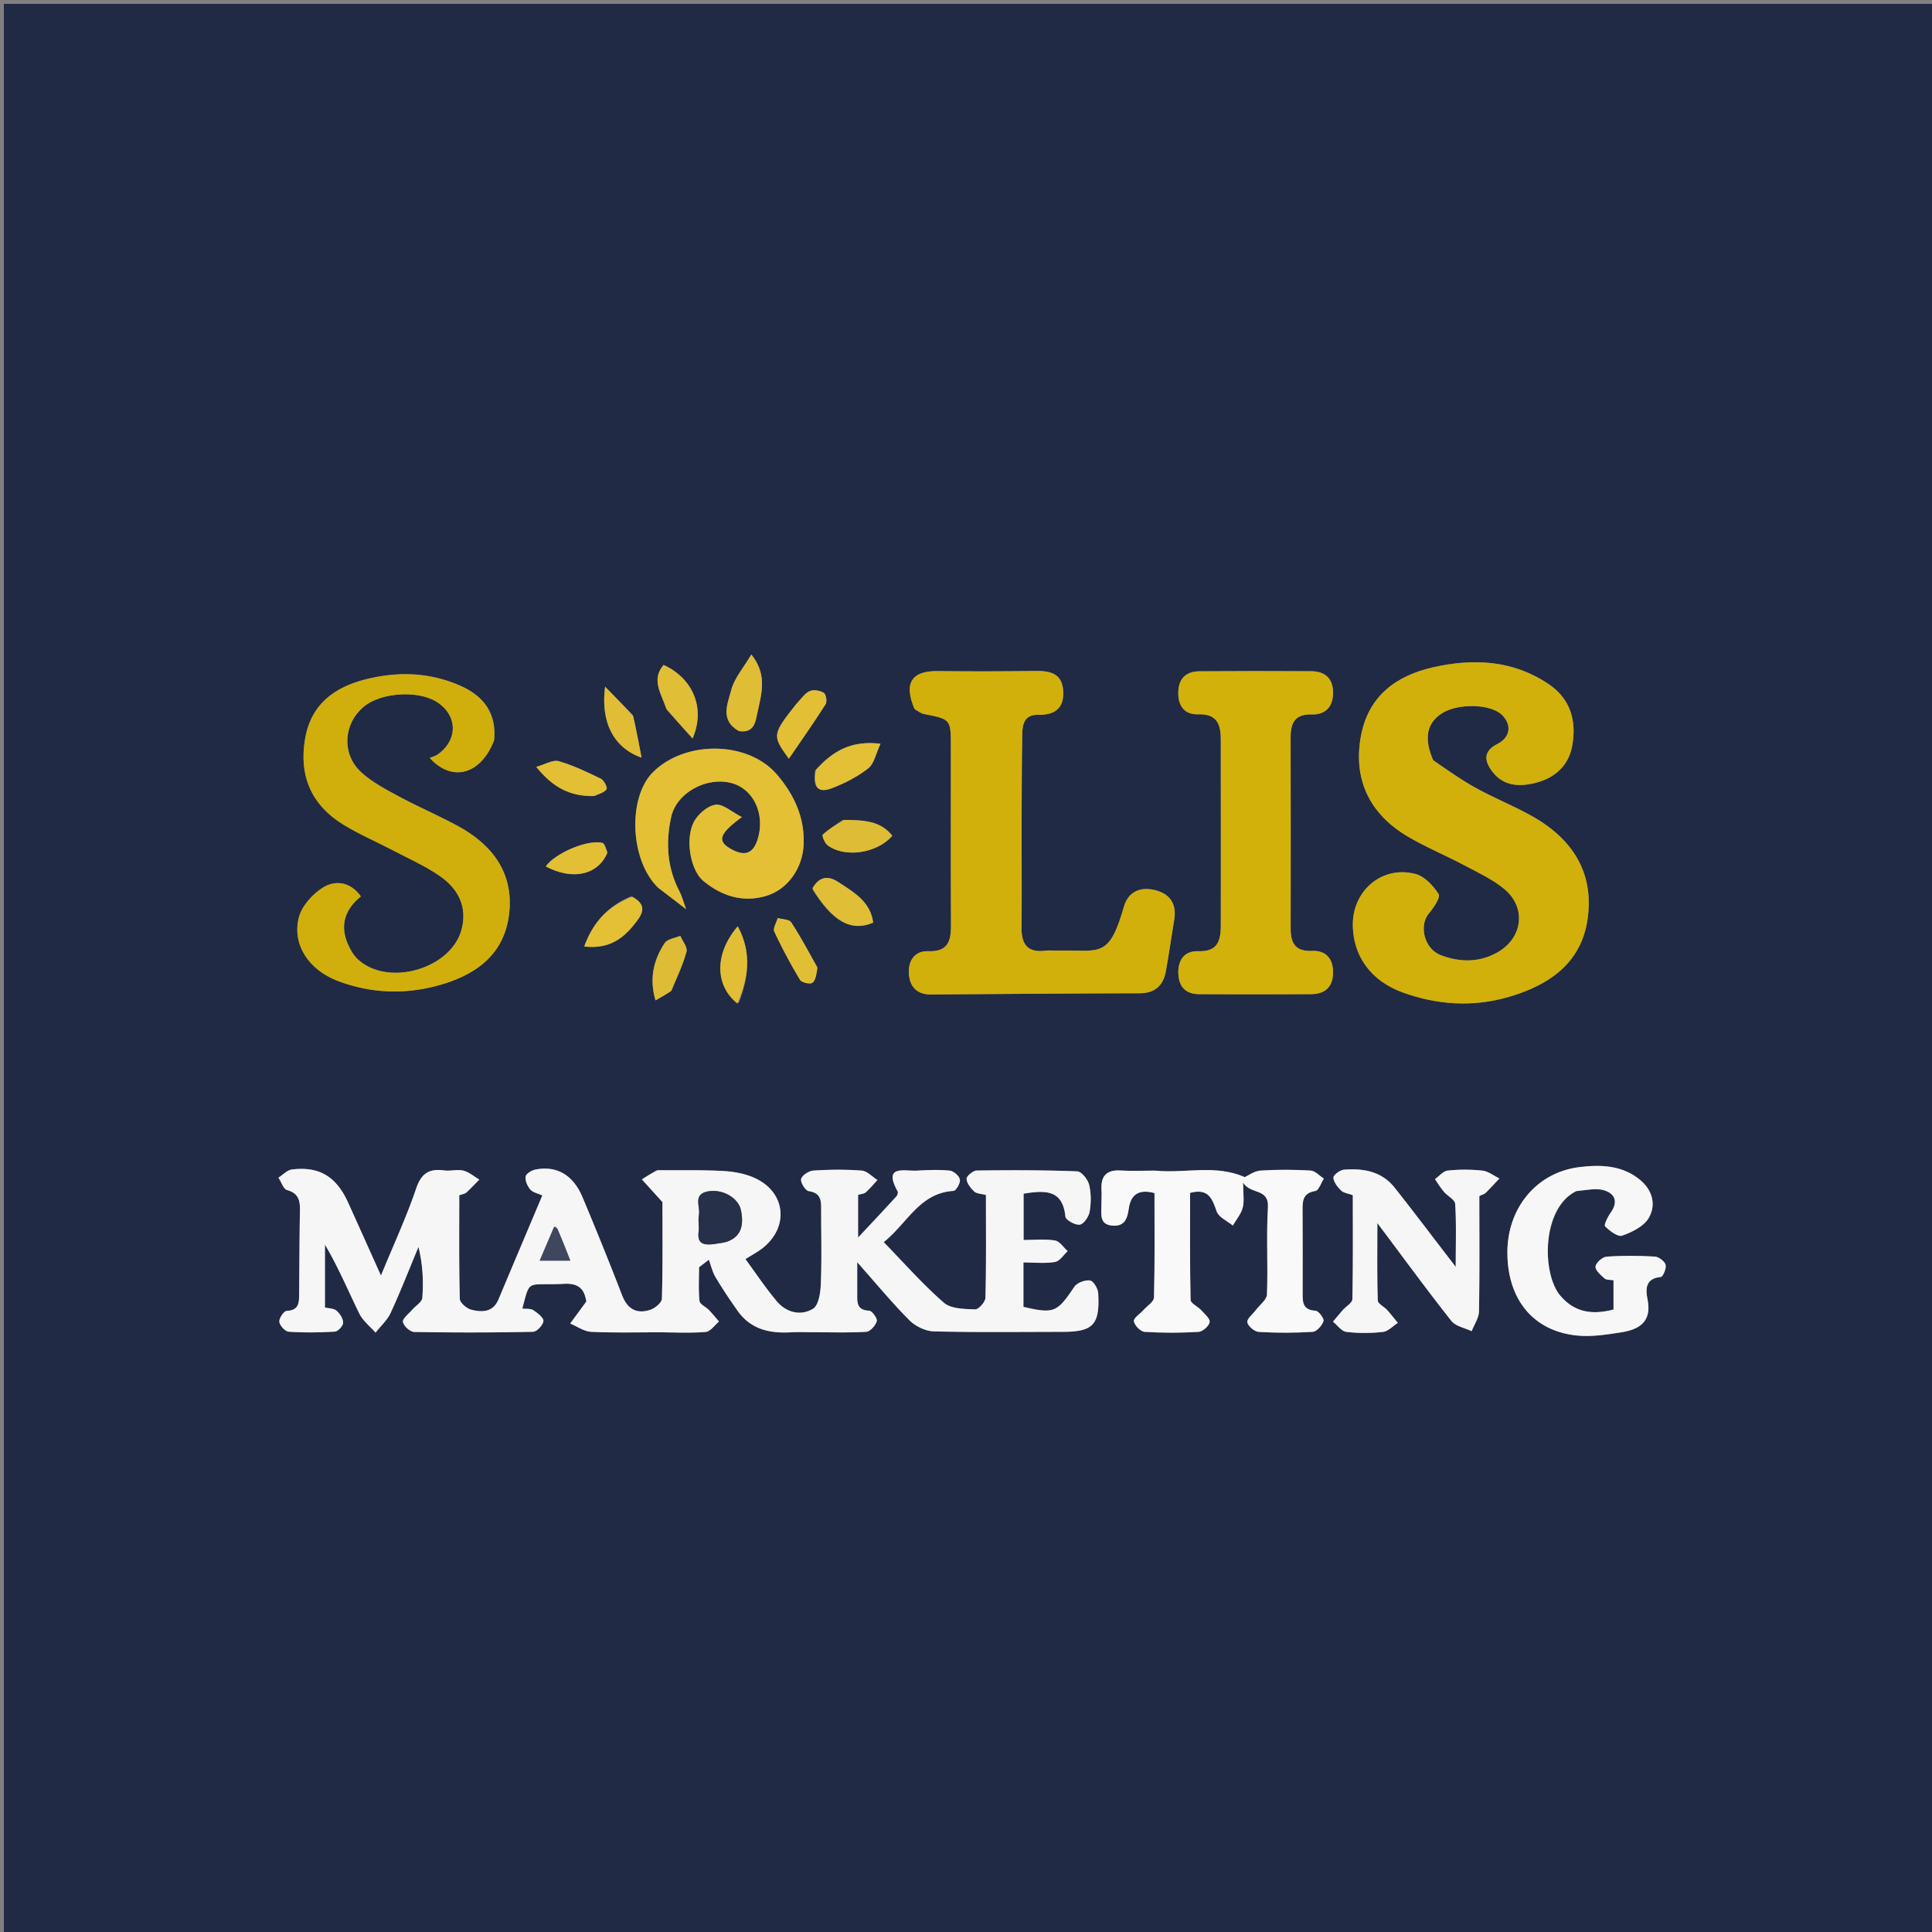 <?xml version="1.0" encoding="UTF-8"?>
<svg data-bbox="1 1 500 500" viewBox="0 0 500 500" xmlns="http://www.w3.org/2000/svg" data-type="ugc">
    <rect x="0" y="0" width="500" height="500" fill="#808080" stroke="none"/>
    <g>
        <path d="M224 501H1V1h500v500H224m-54.142-198.161-3.74 2.386 5.324 5.874c0 7.368.1 16.183-.136 24.988-.027 1.017-1.76 2.472-2.985 2.88-3.484 1.16-5.912-.108-7.311-3.72a951.064 951.064 0 0 0-10.267-25.43c-2.437-5.79-6.747-8.23-12.233-7.118-.958.194-2.389 1.088-2.482 1.805-.14 1.068.474 2.474 1.222 3.344.66.769 1.944 1.001 3.103 1.54-3.862 9.154-7.616 18.026-11.345 26.909-1.424 3.39-4.29 3.356-7.06 2.65-1.19-.304-2.929-1.808-2.954-2.804-.23-8.972-.135-17.952-.135-26.798.892-.329 1.465-.383 1.803-.693 1.174-1.076 2.266-2.242 3.39-3.373-1.372-.804-2.658-1.95-4.138-2.32-1.562-.389-3.337.17-4.97-.051-3.844-.519-5.894.709-7.245 4.685-2.5 7.36-5.789 14.451-9.107 22.524-3.076-6.841-5.768-12.854-8.482-18.857-3.059-6.767-7.477-9.467-14.565-8.593-1.227.151-2.322 1.379-3.478 2.11.737 1.116 1.276 2.948 2.248 3.217 2.96.82 3.356 2.721 3.31 5.278-.128 7.164-.143 14.33-.208 21.495-.02 2.214.07 4.341-3.196 4.483-.737.031-2.018 1.909-1.923 2.82.1.97 1.49 2.507 2.4 2.57 3.975.27 7.99.225 11.97-.024.806-.05 2.128-1.48 2.134-2.281.008-1.062-.834-2.379-1.706-3.122-.739-.63-2.04-.6-2.999-.838v-16.28c3.46 5.861 6 11.941 8.892 17.85.92 1.88 2.777 3.303 4.205 4.936 1.334-1.709 3.05-3.242 3.93-5.158 2.572-5.592 4.81-11.337 7.18-17.022 1.125 4.61 1.317 8.912.995 13.175-.085 1.118-1.787 2.097-2.706 3.175-.864 1.012-2.448 2.196-2.305 3.076.167 1.027 1.848 2.559 2.895 2.578a792.04 792.04 0 0 0 30.743-.039c.99-.02 2.622-1.74 2.707-2.775.073-.883-1.528-2.101-2.623-2.812-.722-.47-1.857-.303-2.84-.425 2.118-7.899.983-5.888 10.917-6.408 4.852-.254 5.281 2.785 5.663 4.57l-4.188 5.709c1.805.747 3.582 2.05 5.419 2.14 5.885.287 11.792.124 17.69.135 4 .008 8.016.231 11.985-.105 1.207-.102 2.283-1.748 3.419-2.687-.865-.997-1.69-2.033-2.607-2.98-.798-.825-2.346-1.48-2.437-2.33-.309-2.886-.118-5.824-.118-8.742l2.536-1.94c.569 1.524.928 3.172 1.748 4.545 1.789 2.995 3.732 5.908 5.757 8.751 3.367 4.725 8.258 5.799 13.695 5.485 1.682-.097 3.375-.032 5.062-.03 4.83.005 9.67.175 14.482-.102 1.01-.059 2.393-1.62 2.713-2.742.201-.708-1.22-2.688-1.97-2.718-3.354-.133-3.087-2.34-3.089-4.528-.002-2.233 0-4.467 0-8.024 5.135 5.785 9.12 10.637 13.54 15.054 1.545 1.544 4.142 2.793 6.293 2.848 11.044.28 22.1.13 33.15.127 8.074-.002 9.832-1.772 9.384-9.981-.065-1.205-1.24-3.188-2.114-3.312-1.289-.182-3.36.584-4.069 1.638-4.453 6.616-5.222 7.04-13.168 5.19v-11.496c2.934 0 5.62.304 8.181-.132 1.215-.207 2.189-1.824 3.272-2.803-1.093-.96-2.086-2.56-3.299-2.75-2.684-.419-5.48-.13-8.112-.13v-11.99c5.434-.85 10.11-1.218 10.82 5.946.087.877 2.565 2.25 3.731 2.07 1.034-.16 2.318-2.069 2.54-3.368.387-2.26.412-4.736-.132-6.944-.34-1.38-1.959-3.434-3.071-3.477-8.653-.338-17.324-.33-25.986-.213-.954.013-2.665 1.399-2.653 2.126.017 1.129 1.046 2.416 1.97 3.294.617.585 1.799.576 3.033.917 0 8.957.096 17.775-.123 26.585-.027 1.082-1.769 3.046-2.654 3.012-2.763-.108-6.25-.11-8.1-1.717-5.468-4.751-10.284-10.252-15.575-15.685 6.12-4.89 9.272-12.73 18.047-13.254.668-.04 1.835-2.058 1.665-2.947-.178-.936-1.622-2.2-2.618-2.302-2.8-.29-5.659-.156-8.484-.003-3.289.179-8.848-1.566-5.002 5.373.164.297-.067 1.017-.349 1.325-3.017 3.297-6.083 6.551-9.894 10.63V309.24c.802-.256 1.567-.288 2.007-.682 1.081-.968 2.013-2.104 3.005-3.172-1.349-.85-2.65-2.322-4.057-2.434-4.139-.327-8.33-.274-12.48-.013-1.174.074-2.93 1.183-3.207 2.16-.241.854 1.102 3.039 1.958 3.162 3.396.49 3.217 2.773 3.217 5.14 0 6.333.17 12.672-.087 18.994-.09 2.201-.577 5.438-2.026 6.317-3.13 1.898-6.843 1.022-9.304-1.875-2.95-3.473-5.474-7.306-8.175-10.972 1.919-1.221 3.26-1.921 4.427-2.842 6.935-5.474 6.016-14.494-2.02-18.154-2.495-1.136-5.415-1.664-8.177-1.817-5.484-.304-10.993-.155-17.293-.214m200.879-106.293c-2.275-5.422-1.504-9.354 2.328-11.874 4.145-2.724 12.653-2.55 15.612.32 2.632 2.554 2.25 5.824-1.156 7.551-3.938 1.998-3.238 4.679-1.179 7.304 2.84 3.618 6.91 3.794 10.956 2.782 5.074-1.268 8.676-4.437 9.61-9.72 1.125-6.368-.473-12.026-6.071-15.823-9.157-6.21-19.327-6.74-29.736-4.434-9.846 2.183-17.075 7.527-18.938 18.09-1.935 10.969 2.242 19.886 12.143 25.737 4.713 2.785 9.82 4.893 14.668 7.464 3.512 1.862 7.213 3.584 10.258 6.07 5.753 4.695 4.976 12.493-1.43 16.307-4.738 2.823-9.932 2.794-14.928.877-4.325-1.66-5.711-7.686-3.059-10.828 1.219-1.443 3.028-4.139 2.508-4.959-1.383-2.179-3.634-4.61-5.988-5.224-8.692-2.266-16.375 4.34-16.222 13.383.133 7.874 4.677 14.283 12.882 17.266 8.98 3.266 18.285 3.85 27.489 1.16 10.307-3.014 18.742-8.634 20.385-20.166 1.734-12.16-4.094-20.873-14.489-26.674-4.642-2.59-9.614-4.587-14.276-7.144-3.764-2.064-7.287-4.565-11.367-7.465m-133.82-12.824c.74.366 1.443.915 2.224 1.067 6.907 1.345 6.938 1.324 6.946 8.447.017 15.323-.046 30.646.034 45.968.021 4.172-.62 7.163-5.921 6.973-3.363-.12-5.128 2.305-4.989 5.604.146 3.456 1.968 5.606 5.68 5.584 17.986-.107 35.97-.284 53.956-.308 4.087-.006 6.2-1.988 6.882-5.738.804-4.418 1.42-8.87 2.157-13.3.706-4.246-1.26-6.828-5.218-7.712-3.716-.83-6.72.56-7.818 4.392-3.897 13.607-6.219 11.08-17.29 11.318-1 .021-2.014-.11-2.996.018-4.651.608-6.247-1.682-6.196-6.034.103-8.826.005-17.654.026-26.481.019-7.827.037-15.653.16-23.478.041-2.628.584-5.119 4.087-5.045 4.214.09 6.795-1.623 6.514-6.164-.296-4.783-3.633-5.233-7.48-5.18-8.323.112-16.65.13-24.973.03-6.74-.08-8.896 3.034-5.785 10.04m-108.968 7.434c.483-6.737-2.853-11.04-8.765-13.66-7.935-3.515-16.15-3.782-24.443-1.71-8.165 2.04-14.232 6.451-15.772 15.357-1.652 9.559 1.561 17.12 9.806 22.219 4.089 2.528 8.563 4.427 12.832 6.67 4.117 2.163 8.432 4.062 12.23 6.697 4.687 3.251 7.189 7.89 5.61 13.844-2.707 10.204-19.071 14.916-26.831 7.7-1.167-1.085-2.036-2.633-2.667-4.125-2.066-4.88-.5-8.989 3.45-12.151-2.875-4.028-6.812-4.11-9.677-2.38-2.794 1.686-5.69 4.91-6.42 7.967-1.677 7.012 2.684 13.465 10.17 16.299 8.32 3.15 16.952 3.54 25.533 1.264 9.617-2.55 17.358-7.692 18.721-18.353 1.37-10.706-4.19-18.146-13.32-23.074-4.974-2.685-10.192-4.92-15.171-7.598-3.35-1.802-6.818-3.64-9.625-6.142-5.275-4.705-4.8-12.66.576-17.118 4.456-3.693 14.082-4.282 18.92-1.156 5.305 3.426 5.462 9.674.301 13.467-.646.475-1.488.685-2.185.994 5.945 6.503 13.387 4.119 16.727-5.01M315.96 222.5c-.004 5.662-.008 11.325-.014 16.987-.004 3.902-.767 6.851-5.818 6.684-3.612-.119-5.343 2.309-5.168 5.915.165 3.406 2.02 5.195 5.414 5.208 9.656.035 19.313.049 28.97-.007 3.575-.02 5.626-1.885 5.653-5.545.025-3.59-1.793-5.807-5.46-5.647-4.3.187-5.525-2.026-5.518-5.803.031-16.488.017-32.976-.009-49.464-.005-3.698 1.113-6.056 5.45-5.932 3.595.103 5.541-2.007 5.535-5.63-.006-3.673-2.058-5.53-5.634-5.549-9.656-.051-19.314-.05-28.97.018-3.337.023-5.3 1.783-5.442 5.21-.147 3.552 1.454 6.042 5.147 5.919 4.982-.166 5.85 2.723 5.85 6.658 0 9.992.009 19.985.015 30.978m-17.432 80.457c-2.832 0-5.672.143-8.492-.033-3.728-.231-5.187 1.48-4.964 5.047.083 1.326-.039 2.663-.029 3.995.016 2.279-.596 4.989 2.932 5.229 3.096.21 3.788-1.827 4.157-4.427.506-3.555 2.54-5.13 6.65-3.994 0 9.088.099 18.044-.124 26.993-.028 1.109-1.75 2.185-2.709 3.258-.886.992-2.612 2.067-2.498 2.908.143 1.062 1.725 2.676 2.771 2.743 4.643.298 9.326.287 13.971.008 1.067-.063 2.72-1.532 2.863-2.532.132-.919-1.34-2.138-2.227-3.113-.861-.947-2.685-1.734-2.704-2.621-.201-9.266-.124-18.537-.124-27.708 4.84-1.26 5.726 1.581 6.89 4.832.54 1.512 2.726 2.434 4.167 3.624.886-1.536 2.125-2.98 2.558-4.633.444-1.694.099-3.595.099-6.475 1.964 3.185 6.733 1.318 6.424 6.475-.447 7.468.037 14.988-.248 22.472-.053 1.38-1.87 2.694-2.875 4.037-.8 1.067-2.352 2.252-2.205 3.164.162 1 1.85 2.422 2.942 2.486 4.646.274 9.329.282 13.971-.019 1.044-.067 2.427-1.624 2.797-2.772.21-.652-1.275-2.649-2.066-2.689-3.57-.18-3.332-2.557-3.333-4.924-.004-6.995.04-13.99-.022-20.985-.022-2.495.05-4.556 3.314-5.08.883-.141 1.477-2.082 2.203-3.198-1.14-.729-2.248-2.018-3.426-2.086-4.315-.25-8.665-.273-12.976.007-1.602.104-3.135 1.277-4.099 1.699-7.568-3.368-15.241-.909-23.588-1.688m-127.98-73.038 7.014 5.372c-.794-2.167-1.106-3.421-1.687-4.535-3.229-6.194-3.654-12.666-2.158-19.383 1.371-6.151 9.1-10.473 15.65-8.7 5.74 1.553 8.716 8.185 6.706 14.552-1.13 3.578-3.178 4.396-6.42 2.747-4.144-2.107-3.855-3.99 2.352-8.509-2.68-1.359-4.917-3.465-6.824-3.199-2.069.29-4.52 2.417-5.581 4.398-2.34 4.367-.96 12.531 2.434 15.334 4.689 3.873 10.194 5.677 16.252 3.864 5.535-1.656 9.408-7.084 9.689-13.264.318-7.024-2.483-13.002-6.938-18.18-7.446-8.658-23.591-8.897-31.996-.63-6.611 6.503-6.088 22.811 1.506 30.133m198.33 87.66c-2.657-3.417-5.28-6.863-7.98-10.246-3.376-4.232-8.095-5-13.067-4.62-1.022.077-2.77 1.374-2.744 2.054.043 1.154 1.073 2.426 1.994 3.339.641.634 1.796.75 3.026 1.212 0 8.96.077 17.938-.113 26.911-.02.95-1.624 1.853-2.463 2.805-.872.988-1.708 2.007-2.56 3.013 1.15.922 2.22 2.487 3.464 2.64 3.118.381 6.34.362 9.465.01 1.357-.152 2.578-1.517 3.86-2.331-.926-1.123-1.813-2.281-2.79-3.358-.78-.86-2.372-1.597-2.4-2.429-.207-6.18-.112-12.372-.112-20.05 6.946 9.254 12.9 17.406 19.157 25.32 1.105 1.398 3.469 1.8 5.252 2.663.66-1.716 1.862-3.422 1.893-5.15.183-9.98.09-19.964.09-29.825.814-.4 1.333-.52 1.655-.839 1.215-1.203 2.366-2.47 3.541-3.714-1.46-.706-2.87-1.855-4.39-2.024a41.767 41.767 0 0 0-8.972-.014c-1.174.124-2.22 1.447-3.325 2.224.773 1.096 1.476 2.252 2.34 3.271.936 1.107 2.834 2.034 2.904 3.13.318 4.982.14 9.995.14 16.297-3.037-3.95-5.248-6.826-7.865-10.288m39.427-9.49c2.274-.064 4.71-.673 6.783-.059 2.843.843 3.793 2.992 1.75 5.818-.759 1.052-1.796 3.17-1.434 3.533 1.18 1.183 3.307 2.794 4.416 2.4 2.563-.91 5.608-2.397 6.874-4.571 1.97-3.381.983-7.198-2.244-9.858-4.61-3.799-10.111-3.987-15.664-3.312-11.099 1.35-18.751 10.573-18.674 22.293.08 12.046 6.755 20.178 18.043 21.304 3.737.373 7.631-.246 11.389-.828 4.712-.73 8.025-2.758 6.833-8.576-.518-2.528-.594-5.4 3.429-5.746.557-.048 1.511-2.257 1.25-3.17-.265-.929-1.775-2.058-2.796-2.116-4.15-.238-8.333-.276-12.475.023-1.076.078-2.75 1.561-2.86 2.544-.107.948 1.335 2.216 2.324 3.083.513.45 1.519.339 2.327.485v7.565c-5.476 1.438-10.083.777-13.773-3.585-4.874-5.762-4.816-22.872 4.502-27.228M191.56 189.217c3.303.498 3.9-1.946 4.354-4.238.985-4.985 2.946-10.123-1.47-15.597-2.082 3.55-4.453 6.208-5.222 9.268-.862 3.432-3.025 7.69 2.338 10.567m19.363 10.25c-.559 4.3.746 5.882 4.32 4.535 3.343-1.26 6.659-2.968 9.457-5.156 1.531-1.198 1.965-3.798 3.177-6.367-7.762-.92-12.428 2.017-16.954 6.987m7.123 12.759c-1.736 1.226-3.565 2.352-5.116 3.78-.251.231.467 2.145 1.186 2.698 4.39 3.381 12.822 2.212 16.811-2.406-3.132-3.987-7.601-4.049-12.881-4.072m-45.425-28.466 6.615 7.364c3.44-7.884.033-15.615-7.498-19.033-3.283 3.83-.588 7.403.883 11.669m38.803 66.354c-2.187-3.825-4.248-7.731-6.658-11.409-.52-.793-2.296-.763-3.493-1.112-.33 1.183-1.28 2.656-.885 3.501a135.108 135.108 0 0 0 6.657 12.495c.424.706 2.653 1.195 3.222.743.87-.69 1.018-2.287 1.157-4.218m-1.113-19.86c5.185 8.275 9.973 10.937 15.665 8.53-.705-5.453-4.981-7.852-8.984-10.483-2.673-1.757-4.972-1.528-6.68 1.953m-4.4-47.84c-6.06 7.657-6.116 7.966-1.752 13.939 3.319-4.861 6.528-9.414 9.516-14.108.424-.667.114-2.573-.462-2.932-.972-.605-2.633-.899-3.632-.466-1.273.552-2.176 1.958-3.67 3.568M163.28 231.97c-5.802 2.47-9.761 6.559-12.077 12.98 6.935.808 10.713-2.545 13.966-7.07 1.78-2.478 1.333-4.259-1.89-5.91m27.916 27.58c2.507-6.514 3.428-12.96-.267-19.83-6.04 7.08-5.983 15.325.267 19.83m-37.206-53.531c1.042-.562 2.398-.91 2.988-1.778.283-.415-.649-2.305-1.439-2.69-3.556-1.733-7.172-3.465-10.951-4.559-1.48-.429-3.445.817-5.806 1.47 4.237 5.26 8.684 7.666 15.208 7.557m19.882 50.273c1.313-3.323 2.875-6.58 3.798-10.008.307-1.14-1.026-2.721-1.61-4.101-1.387.612-3.362.84-4.058 1.904-2.84 4.347-4.014 9.13-2.353 14.81 1.505-.848 2.605-1.468 4.223-2.605m-10.178-71.321-7.088-7.254c-1.21 9.196 2.22 15.827 9.435 18.362-.742-3.909-1.363-7.178-2.347-11.108m-6.493 35.394c-.422-.768-.707-2.07-1.287-2.218-3.802-.971-12.276 2.661-14.657 6.079 6.813 3.638 13.47 2.332 15.944-3.86z" fill="#202A44"/>
        <path d="M170.259 302.85c5.9.048 11.408-.101 16.892.203 2.762.153 5.682.681 8.176 1.817 8.037 3.66 8.956 12.68 2.02 18.154-1.166.92-2.507 1.62-4.426 2.842 2.7 3.666 5.226 7.499 8.175 10.972 2.46 2.897 6.175 3.773 9.304 1.875 1.45-.879 1.937-4.116 2.026-6.317.257-6.322.086-12.661.087-18.994 0-2.367.179-4.65-3.217-5.14-.856-.123-2.2-2.308-1.958-3.161.276-.978 2.033-2.087 3.208-2.161 4.148-.26 8.34-.314 12.479.013 1.408.112 2.708 1.584 4.057 2.434-.992 1.068-1.924 2.204-3.005 3.172-.44.394-1.205.426-2.007.682v11.042c3.811-4.078 6.877-7.332 9.894-10.629.282-.308.513-1.028.349-1.325-3.846-6.939 1.713-5.194 5.002-5.373 2.825-.153 5.684-.287 8.484.003.996.103 2.44 1.366 2.618 2.302.17.889-.997 2.907-1.665 2.947-8.775.524-11.927 8.364-18.047 13.254 5.29 5.433 10.107 10.934 15.575 15.685 1.85 1.606 5.337 1.609 8.1 1.717.885.034 2.627-1.93 2.654-3.012.219-8.81.123-17.628.123-26.585-1.234-.341-2.416-.332-3.033-.917-.924-.878-1.953-2.165-1.97-3.294-.012-.727 1.7-2.113 2.653-2.126 8.662-.117 17.333-.125 25.986.213 1.112.043 2.732 2.097 3.071 3.477.544 2.208.52 4.684.132 6.944-.222 1.3-1.506 3.208-2.54 3.367-1.166.18-3.644-1.192-3.73-2.07-.71-7.163-5.387-6.795-10.821-5.945v11.99c2.633 0 5.428-.289 8.112.13 1.213.19 2.206 1.79 3.299 2.75-1.083.979-2.057 2.596-3.272 2.803-2.56.436-5.247.132-8.181.132v11.497c7.946 1.85 8.715 1.425 13.168-5.19.71-1.055 2.78-1.821 4.069-1.639.874.124 2.049 2.107 2.114 3.312.448 8.209-1.31 9.98-9.383 9.981-11.052.002-22.107.154-33.151-.127-2.15-.055-4.748-1.304-6.294-2.848-4.42-4.417-8.404-9.269-13.54-15.054 0 3.557-.001 5.79.001 8.024.002 2.188-.265 4.395 3.09 4.528.748.03 2.17 2.01 1.969 2.718-.32 1.122-1.703 2.683-2.713 2.742-4.813.277-9.652.107-14.482.102-1.687-.002-3.38-.067-5.062.03-5.437.314-10.328-.76-13.695-5.485-2.025-2.843-3.968-5.756-5.757-8.751-.82-1.373-1.18-3.021-1.748-4.544l-2.536 1.939c0 2.918-.19 5.856.118 8.741.09.85 1.64 1.506 2.437 2.33.917.948 1.742 1.984 2.607 2.981-1.136.939-2.212 2.585-3.419 2.687-3.969.336-7.986.113-11.984.105-5.899-.01-11.806.152-17.691-.135-1.837-.09-3.614-1.393-5.419-2.14l4.188-5.71c-.382-1.784-.81-4.823-5.663-4.57-9.934.52-8.8-1.49-10.916 6.409.982.122 2.117-.045 2.84.425 1.094.71 2.695 1.93 2.622 2.812-.085 1.034-1.717 2.755-2.707 2.775a792.04 792.04 0 0 1-30.743.039c-1.047-.02-2.728-1.55-2.895-2.578-.143-.88 1.441-2.064 2.305-3.076.919-1.078 2.621-2.057 2.706-3.175.322-4.263.13-8.564-.996-13.175-2.369 5.685-4.607 11.43-7.178 17.022-.882 1.916-2.597 3.45-3.931 5.158-1.428-1.633-3.285-3.056-4.205-4.936-2.893-5.909-5.433-11.989-8.892-17.85v16.28c.959.239 2.26.209 3 .838.871.743 1.713 2.06 1.705 3.122-.006.801-1.328 2.23-2.133 2.28-3.981.25-7.996.296-11.972.024-.91-.062-2.298-1.6-2.4-2.57-.094-.91 1.187-2.788 1.924-2.82 3.266-.14 3.175-2.268 3.196-4.482.065-7.165.08-14.331.208-21.495.046-2.557-.35-4.458-3.31-5.278-.972-.269-1.51-2.1-2.248-3.218 1.156-.73 2.25-1.958 3.478-2.109 7.088-.874 11.506 1.826 14.565 8.593 2.714 6.003 5.406 12.016 8.482 18.857 3.318-8.073 6.607-15.165 9.107-22.524 1.351-3.976 3.4-5.204 7.246-4.685 1.632.22 3.407-.338 4.969.052 1.48.369 2.766 1.515 4.138 2.319-1.124 1.131-2.216 2.297-3.39 3.373-.338.31-.911.364-1.803.693 0 8.846-.095 17.826.135 26.798.025.996 1.764 2.5 2.955 2.803 2.77.707 5.635.741 7.059-2.65 3.729-8.882 7.483-17.754 11.345-26.908-1.159-.539-2.443-.771-3.103-1.54-.748-.87-1.362-2.276-1.222-3.344.093-.717 1.524-1.611 2.482-1.805 5.486-1.112 9.796 1.328 12.233 7.118a951.064 951.064 0 0 1 10.267 25.43c1.399 3.612 3.827 4.88 7.311 3.72 1.224-.408 2.958-1.863 2.985-2.88.236-8.805.136-17.62.136-24.988l-5.324-5.874c1.246-.796 2.493-1.591 4.14-2.376m14.846 19.114c1.125-.235 2.313-.31 3.363-.733 3.7-1.488 3.93-4.667 3.325-7.89-.638-3.394-4.875-5.73-8.634-4.999-3.925.763-1.874 3.937-2.278 6.063-.273 1.438.103 2.99-.084 4.455-.358 2.799 1.005 3.492 4.308 3.104m-41.002-4.143c-.13-.1-.247-.233-.394-.291-.093-.038-.309 0-.335.062-1.209 2.804-2.403 5.615-3.698 8.659h7.92c-1.169-3.005-2.112-5.43-3.493-8.43z" fill="#F6F6F7"/>
        <path d="M370.962 196.843c3.855 2.603 7.378 5.104 11.142 7.168 4.662 2.557 9.634 4.553 14.276 7.144 10.395 5.801 16.223 14.514 14.49 26.674-1.644 11.532-10.079 17.152-20.386 20.165-9.204 2.69-18.51 2.107-27.489-1.159-8.205-2.983-12.749-9.392-12.882-17.266-.153-9.043 7.53-15.65 16.222-13.383 2.354.613 4.605 3.045 5.988 5.224.52.82-1.29 3.516-2.508 4.959-2.652 3.142-1.266 9.169 3.06 10.828 4.995 1.917 10.189 1.946 14.928-.877 6.405-3.814 7.182-11.612 1.43-16.307-3.046-2.486-6.747-4.208-10.26-6.07-4.846-2.57-9.954-4.679-14.667-7.464-9.901-5.85-14.078-14.768-12.143-25.737 1.863-10.563 9.092-15.907 18.938-18.09 10.409-2.307 20.579-1.777 29.736 4.434 5.598 3.797 7.196 9.455 6.07 15.822-.933 5.284-4.535 8.453-9.61 9.721-4.045 1.012-8.116.836-10.955-2.782-2.06-2.625-2.76-5.306 1.179-7.304 3.405-1.727 3.788-4.997 1.156-7.55-2.959-2.87-11.467-3.045-15.612-.32-3.832 2.519-4.603 6.451-2.103 12.17z" fill="#D1B00C"/>
        <path d="M236.637 183.44c-2.831-6.723-.675-9.836 6.065-9.756 8.324.098 16.65.081 24.974-.032 3.846-.052 7.183.398 7.479 5.181.28 4.541-2.3 6.253-6.514 6.164-3.503-.074-4.046 2.417-4.087 5.045-.123 7.825-.141 15.651-.16 23.478-.02 8.827.077 17.655-.026 26.481-.051 4.352 1.545 6.642 6.196 6.034.982-.128 1.997.003 2.995-.018 11.072-.239 13.394 2.289 17.291-11.318 1.098-3.832 4.102-5.223 7.818-4.392 3.958.884 5.924 3.466 5.218 7.711-.736 4.431-1.353 8.883-2.157 13.301-.682 3.75-2.795 5.732-6.882 5.738-17.985.024-35.97.201-53.955.308-3.713.022-5.535-2.128-5.68-5.584-.14-3.299 1.625-5.725 4.988-5.604 5.3.19 5.942-2.8 5.92-6.973-.08-15.322-.016-30.645-.033-45.968-.008-7.123-.04-7.102-6.946-8.447-.78-.152-1.484-.701-2.504-1.348z" fill="#D2B00C"/>
        <path d="M127.902 191.56c-3.293 8.727-10.735 11.11-16.68 4.608.697-.309 1.539-.519 2.185-.994 5.16-3.793 5.004-10.041-.3-13.467-4.84-3.126-14.465-2.537-18.92 1.156-5.377 4.457-5.852 12.413-.577 17.118 2.807 2.503 6.275 4.34 9.625 6.142 4.979 2.679 10.197 4.913 15.172 7.598 9.13 4.928 14.688 12.368 13.32 23.074-1.364 10.661-9.105 15.802-18.722 18.353-8.581 2.276-17.213 1.885-25.533-1.264-7.486-2.834-11.847-9.287-10.17-16.3.73-3.056 3.626-6.28 6.42-7.967 2.865-1.729 6.802-1.647 9.677 2.38-3.95 3.163-5.516 7.271-3.45 12.152.631 1.492 1.5 3.04 2.667 4.125 7.76 7.216 24.124 2.504 26.831-7.7 1.579-5.953-.923-10.593-5.61-13.844-3.798-2.635-8.113-4.534-12.23-6.697-4.269-2.243-8.743-4.142-12.832-6.67-8.245-5.098-11.458-12.66-9.806-22.219 1.54-8.906 7.607-13.316 15.772-15.357 8.293-2.072 16.508-1.805 24.443 1.71 5.912 2.62 9.248 6.923 8.718 14.063z" fill="#D0AF0C"/>
        <path d="M315.96 222c-.006-10.493-.016-20.486-.015-30.478 0-3.935-.868-6.824-5.85-6.658-3.693.123-5.294-2.367-5.147-5.918.142-3.428 2.105-5.188 5.442-5.211 9.656-.068 19.314-.07 28.97-.018 3.576.02 5.628 1.876 5.634 5.549.006 3.623-1.94 5.733-5.535 5.63-4.337-.124-5.455 2.234-5.45 5.932.026 16.488.04 32.976.01 49.464-.008 3.777 1.217 5.99 5.516 5.803 3.668-.16 5.486 2.058 5.46 5.647-.026 3.66-2.077 5.525-5.652 5.545-9.657.056-19.314.042-28.97.007-3.395-.013-5.25-1.802-5.414-5.208-.175-3.606 1.556-6.034 5.168-5.915 5.051.167 5.814-2.782 5.818-6.684.006-5.662.01-11.325.015-17.487z" fill="#D3B10B"/>
        <path d="M299.023 302.957c7.852.78 15.525-1.68 23.093 1.688.964-.422 2.497-1.595 4.099-1.699 4.311-.28 8.661-.256 12.976-.007 1.178.068 2.286 1.357 3.426 2.086-.726 1.116-1.32 3.057-2.203 3.198-3.264.524-3.336 2.585-3.314 5.08.062 6.995.018 13.99.022 20.985.001 2.367-.237 4.744 3.333 4.924.79.04 2.277 2.037 2.066 2.69-.37 1.147-1.753 2.704-2.797 2.771-4.642.301-9.325.293-13.971.02-1.092-.065-2.78-1.487-2.942-2.487-.147-.912 1.406-2.097 2.205-3.164 1.006-1.343 2.822-2.657 2.875-4.037.285-7.484-.199-15.004.248-22.472.309-5.157-4.46-3.29-6.424-6.475 0 2.88.345 4.78-.099 6.475-.433 1.654-1.672 3.097-2.558 4.633-1.44-1.19-3.627-2.112-4.168-3.624-1.163-3.25-2.049-6.092-6.89-4.832 0 9.17-.076 18.442.125 27.708.02.887 1.843 1.674 2.704 2.62.888.976 2.359 2.195 2.227 3.114-.144 1-1.796 2.469-2.863 2.532-4.645.28-9.328.29-13.97-.008-1.047-.067-2.63-1.681-2.772-2.743-.114-.841 1.612-1.916 2.498-2.908.959-1.073 2.681-2.15 2.709-3.258.223-8.949.125-17.905.125-26.993-4.11-1.135-6.145.439-6.65 3.994-.37 2.6-1.062 4.638-4.158 4.427-3.528-.24-2.916-2.95-2.932-5.229-.01-1.332.112-2.67.029-3.995-.223-3.568 1.236-5.278 4.964-5.047 2.82.176 5.66.034 8.987.033z" fill="#F9F9FA"/>
        <path d="M170.27 229.694c-7.317-7.097-7.84-23.405-1.229-29.908 8.405-8.267 24.55-8.028 31.996.63 4.455 5.178 7.256 11.156 6.938 18.18-.28 6.18-4.154 11.608-9.689 13.264-6.058 1.813-11.563.01-16.252-3.864-3.394-2.803-4.774-10.967-2.434-15.334 1.061-1.98 3.512-4.109 5.58-4.398 1.908-.266 4.146 1.84 6.825 3.2-6.207 4.518-6.496 6.4-2.351 8.508 3.241 1.649 5.29.831 6.42-2.747 2.01-6.367-.968-12.999-6.706-14.552-6.551-1.773-14.28 2.549-15.65 8.7-1.497 6.717-1.072 13.19 2.157 19.383.581 1.114.893 2.368 1.687 4.535-2.92-2.236-4.967-3.804-7.292-5.597z" fill="#E4C035"/>
        <path d="M369.08 317.873c2.414 3.17 4.625 6.045 7.662 9.995 0-6.302.178-11.315-.14-16.297-.07-1.096-1.968-2.023-2.905-3.13-.863-1.02-1.566-2.175-2.34-3.271 1.105-.777 2.152-2.1 3.326-2.224a41.767 41.767 0 0 1 8.973.014c1.52.17 2.93 1.318 4.389 2.024-1.175 1.244-2.326 2.511-3.541 3.714-.322.32-.841.439-1.656.84 0 9.86.094 19.845-.089 29.825-.031 1.727-1.232 3.433-1.893 5.149-1.783-.863-4.147-1.265-5.252-2.663-6.257-7.914-12.211-16.066-19.157-25.32 0 7.678-.095 13.87.112 20.05.028.832 1.62 1.57 2.4 2.43.977 1.076 1.864 2.234 2.79 3.357-1.282.814-2.503 2.18-3.86 2.332-3.125.351-6.347.37-9.465-.012-1.244-.152-2.315-1.717-3.464-2.639.852-1.006 1.688-2.025 2.56-3.013.84-.952 2.443-1.854 2.463-2.805.19-8.973.113-17.951.113-26.911-1.23-.462-2.385-.578-3.026-1.212-.921-.913-1.95-2.185-1.994-3.339-.026-.68 1.722-1.977 2.744-2.055 4.972-.379 9.69.389 13.068 4.62 2.7 3.384 5.322 6.83 8.182 10.541z" fill="#F6F6F7"/>
        <path d="M407.93 308.263c-8.944 4.182-9.002 21.292-4.128 27.054 3.69 4.362 8.297 5.023 13.773 3.585v-7.565c-.808-.146-1.814-.035-2.327-.485-.99-.867-2.431-2.135-2.325-3.083.11-.983 1.785-2.466 2.861-2.544 4.142-.299 8.326-.261 12.475-.023 1.021.058 2.53 1.187 2.796 2.116.261.913-.693 3.122-1.25 3.17-4.023.346-3.947 3.218-3.43 5.746 1.193 5.818-2.12 7.846-6.832 8.576-3.758.582-7.652 1.2-11.39.828-11.287-1.126-17.962-9.258-18.042-21.304-.077-11.72 7.575-20.943 18.674-22.293 5.553-.675 11.055-.487 15.664 3.312 3.227 2.66 4.214 6.477 2.244 9.858-1.266 2.174-4.311 3.66-6.874 4.57-1.109.395-3.236-1.216-4.416-2.4-.362-.362.675-2.48 1.435-3.532 2.042-2.826 1.092-4.975-1.751-5.818-2.073-.614-4.509-.005-7.156.232z" fill="#F7F7F8"/>
        <path d="M191.186 189.206c-4.99-2.866-2.827-7.124-1.965-10.556.77-3.06 3.14-5.719 5.222-9.268 4.416 5.474 2.455 10.612 1.47 15.597-.453 2.292-1.05 4.736-4.727 4.227z" fill="#DFBD35"/>
        <path d="M211.172 199.205c4.276-4.709 8.942-7.646 16.704-6.726-1.212 2.569-1.646 5.17-3.177 6.367-2.798 2.188-6.114 3.896-9.457 5.156-3.574 1.347-4.879-.236-4.07-4.797z" fill="#E3C035"/>
        <path d="M218.458 212.185c4.867.063 9.336.125 12.468 4.112-3.989 4.618-12.422 5.787-16.811 2.406-.72-.553-1.437-2.467-1.186-2.699 1.55-1.427 3.38-2.553 5.53-3.82z" fill="#DEBC35"/>
        <path d="M172.425 183.433c-1.276-3.94-3.971-7.514-.688-11.343 7.53 3.418 10.939 11.15 7.498 19.033-2.436-2.712-4.525-5.038-6.81-7.69z" fill="#E0BE35"/>
        <path d="M211.58 250.472c-.296 1.572-.445 3.169-1.314 3.86-.569.451-2.798-.038-3.222-.744a135.108 135.108 0 0 1-6.657-12.495c-.395-.845.555-2.318.885-3.501 1.197.349 2.973.319 3.493 1.112 2.41 3.678 4.471 7.584 6.816 11.768z" fill="#E1BF35"/>
        <path d="M210.245 229.899c1.774-3.127 4.073-3.356 6.746-1.6 4.003 2.632 8.279 5.031 8.984 10.484-5.692 2.407-10.48-.255-15.73-8.884z" fill="#E0BE35"/>
        <path d="M206.127 182.127c1.278-1.323 2.181-2.729 3.454-3.28 1-.434 2.66-.14 3.632.465.576.359.886 2.265.462 2.932-2.988 4.694-6.197 9.247-9.516 14.108-4.364-5.973-4.308-6.282 1.968-14.225z" fill="#E2BF35"/>
        <path d="M163.62 232.07c2.881 1.552 3.328 3.333 1.548 5.81-3.253 4.526-7.031 7.879-13.966 7.072 2.316-6.422 6.275-10.51 12.418-12.882z" fill="#E4C035"/>
        <path d="M190.855 259.74c-5.91-4.694-5.968-12.938.072-20.018 3.695 6.868 2.774 13.315-.072 20.019z" fill="#E1BE35"/>
        <path d="M153.585 206.02c-6.121.109-10.568-2.298-14.805-7.556 2.36-.654 4.326-1.9 5.806-1.471 3.78 1.094 7.395 2.826 10.951 4.56.79.384 1.722 2.274 1.44 2.689-.591.868-1.947 1.216-3.392 1.778z" fill="#E2BF35"/>
        <path d="M173.61 256.551c-1.358.879-2.458 1.499-3.963 2.348-1.661-5.68-.488-10.464 2.353-14.811.696-1.064 2.671-1.292 4.058-1.904.584 1.38 1.917 2.961 1.61 4.101-.923 3.429-2.485 6.685-4.057 10.266z" fill="#DEBC35"/>
        <path d="M163.873 185.302c.803 3.6 1.424 6.87 2.166 10.778-7.216-2.535-10.645-9.166-9.435-18.362 2.825 2.892 4.956 5.073 7.27 7.584z" fill="#E0BD35"/>
        <path d="M157.195 220.734c-2.47 5.825-9.127 7.13-15.94 3.493 2.38-3.418 10.855-7.05 14.657-6.08.58.149.865 1.45 1.283 2.587z" fill="#E2BF35"/>
        <path d="M184.664 321.976c-2.863.375-4.226-.318-3.868-3.117.187-1.465-.189-3.017.084-4.455.404-2.126-1.647-5.3 2.278-6.063 3.759-.73 7.996 1.605 8.634 4.998.605 3.224.375 6.403-3.325 7.891-1.05.422-2.238.498-3.803.746z" fill="#263049"/>
        <path d="M144.321 318.109c1.162 2.712 2.105 5.136 3.274 8.14h-7.92c1.295-3.043 2.489-5.854 3.698-8.658.026-.062.242-.1.335-.062.147.058.264.19.613.58z" fill="#3E475D"/>
    </g>
</svg>
